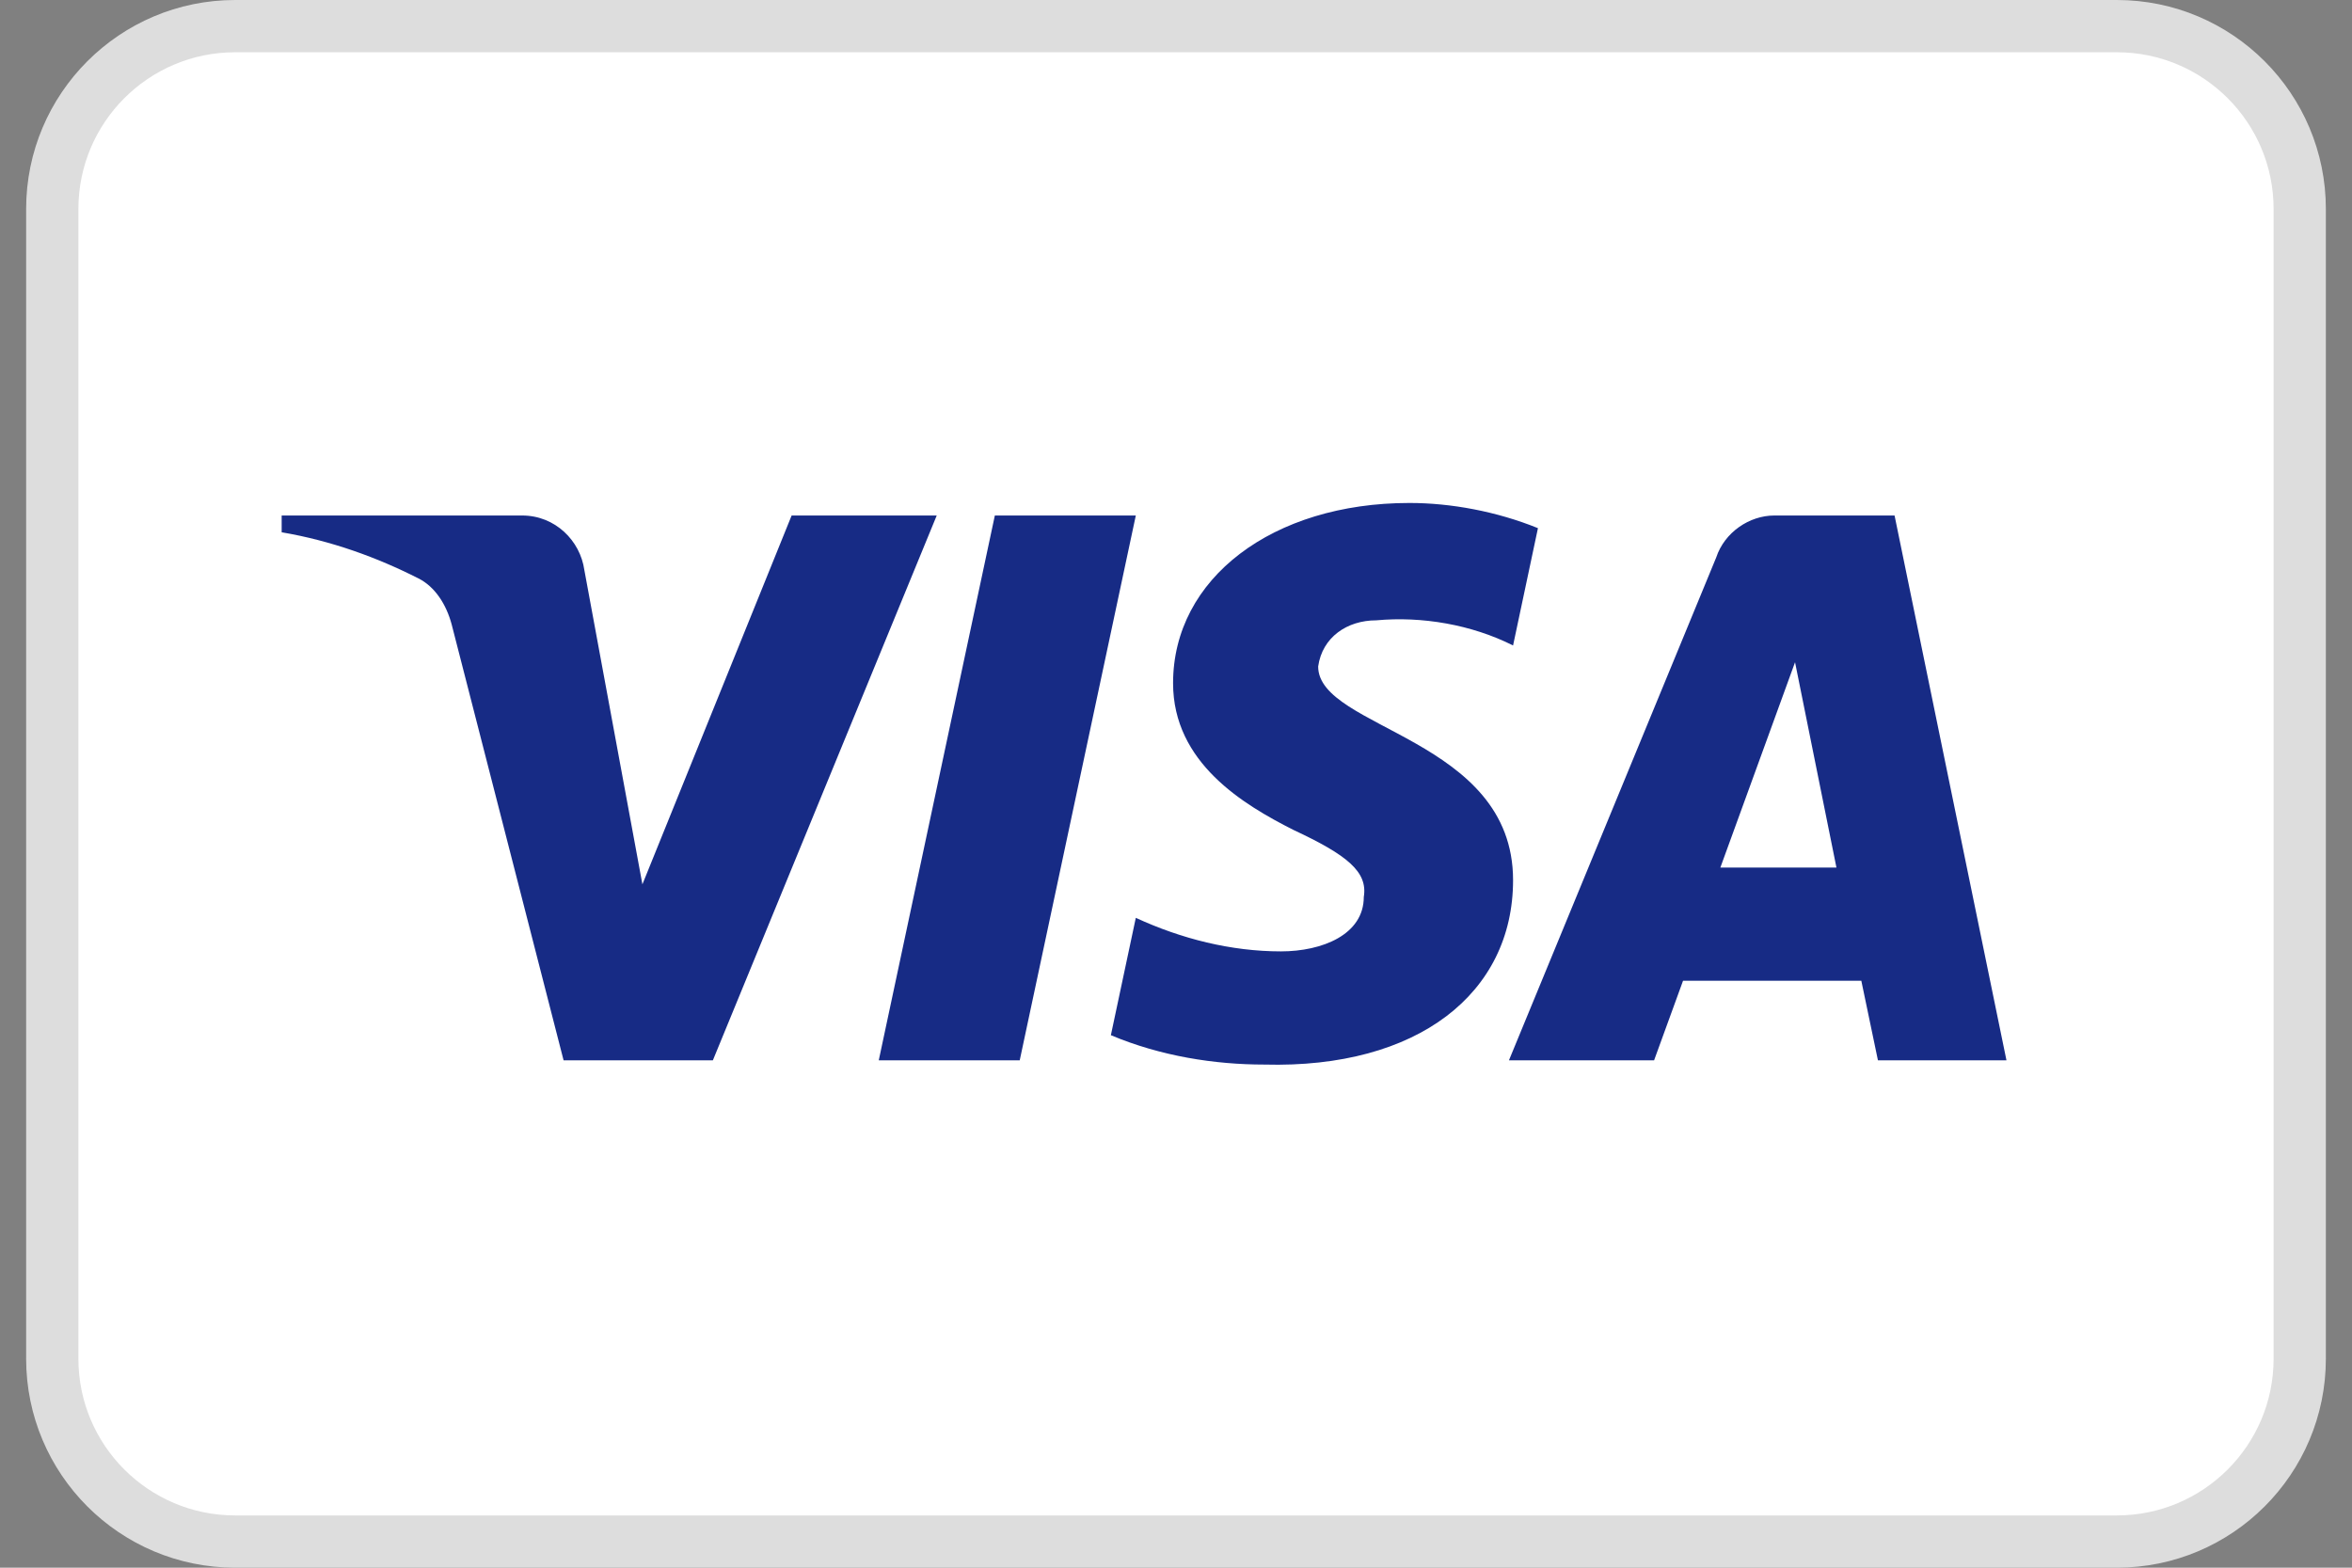 <svg width="45" height="30" viewBox="0 0 45 30" fill="none" xmlns="http://www.w3.org/2000/svg">
<rect x="0" y="0" width="45" height="30" fill="#808080" stroke="none"/>
<path d="M1 4C1 2.067 2.567 0.5 4.5 0.5H40.5C42.433 0.5 44 2.067 44 4V26C44 27.933 42.433 29.5 40.5 29.5H4.5C2.567 29.5 1 27.933 1 26V4Z" fill="white" stroke="#DDDDDD"/>
<path fill-rule="evenodd" clip-rule="evenodd" d="M13.639 20.291H10.783L8.642 11.951C8.54 11.568 8.324 11.229 8.007 11.069C7.214 10.667 6.341 10.348 5.389 10.186V9.865H9.99C10.624 9.865 11.101 10.348 11.18 10.908L12.291 16.923L15.146 9.865H17.922L13.639 20.291ZM19.51 20.291H16.813L19.034 9.865H21.731L19.51 20.291ZM25.22 12.754C25.299 12.192 25.776 11.871 26.331 11.871C27.204 11.79 28.155 11.952 28.949 12.352L29.425 10.107C28.632 9.786 27.759 9.625 26.966 9.625C24.348 9.625 22.444 11.069 22.444 13.073C22.444 14.598 23.793 15.399 24.745 15.881C25.776 16.362 26.172 16.683 26.093 17.164C26.093 17.885 25.299 18.206 24.507 18.206C23.555 18.206 22.602 17.966 21.731 17.564L21.254 19.81C22.207 20.211 23.237 20.372 24.19 20.372C27.125 20.451 28.949 19.008 28.949 16.843C28.949 14.116 25.22 13.956 25.22 12.754ZM38.389 20.291L36.248 9.865H33.947C33.471 9.865 32.995 10.186 32.836 10.667L28.87 20.291H31.647L32.201 18.768H35.612L35.93 20.291H38.389ZM34.344 12.673L35.136 16.602H32.915L34.344 12.673Z" fill="#172B85"/>
</svg>
